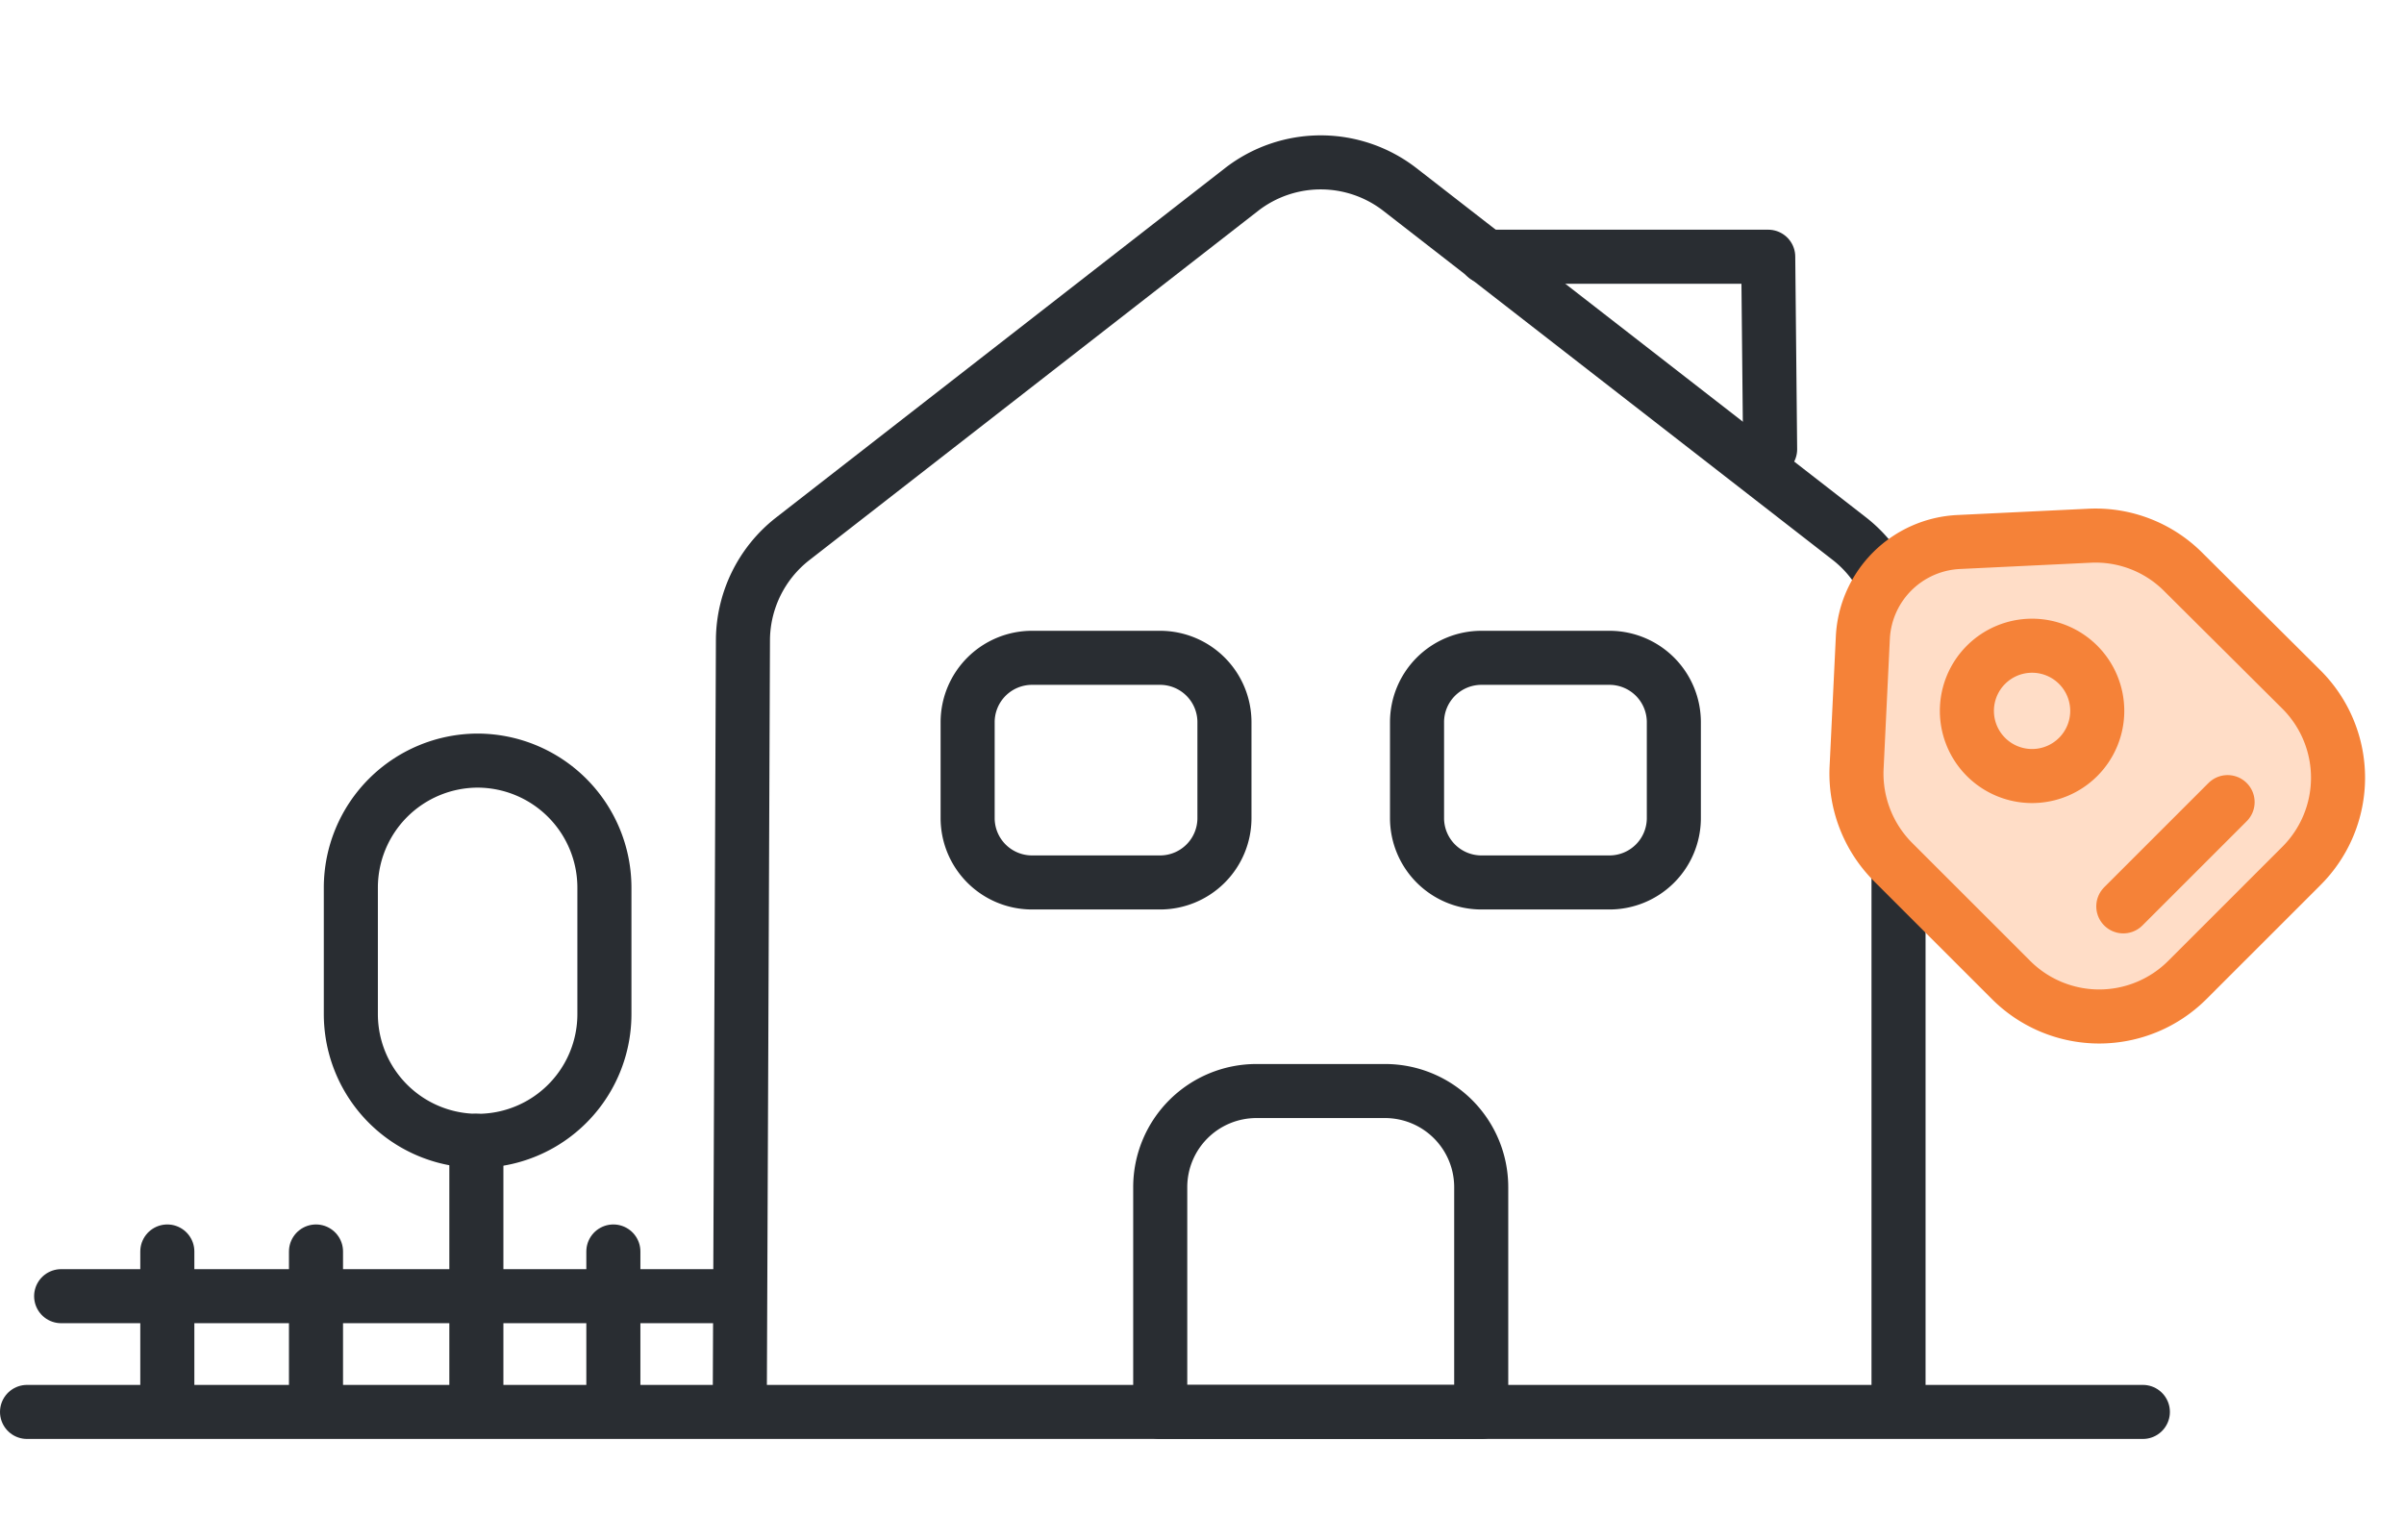 <svg xmlns="http://www.w3.org/2000/svg" width="177.858" height="113.993" viewBox="0 0 177.858 113.993"><g transform="translate(40.717)"><g transform="translate(0 0)"><path d="M0,0H156.538" transform="translate(-38.717 104.493)" fill="none" stroke="#292d32" stroke-linecap="round" stroke-linejoin="round" stroke-width="4"/><path d="M0,92.477.237,35.338a9.569,9.569,0,0,1,3.657-7.457L37.143,1.995a9.552,9.552,0,0,1,11.684,0L82.075,27.833a9.45,9.45,0,0,1,3.657,7.5V92.477" transform="translate(14.012 12.017)" fill="none" stroke="#292d32" stroke-linejoin="round" stroke-width="4"/><path d="M16.624,0h-9.5A7.115,7.115,0,0,0,0,7.125V23.748H23.748V7.125A7.115,7.115,0,0,0,16.624,0Z" transform="translate(45.122 80.745)" fill="none" stroke="#292d32" stroke-linejoin="round" stroke-width="4"/><path d="M14.249,16.624H4.75A4.764,4.764,0,0,1,0,11.874V4.75A4.764,4.764,0,0,1,4.75,0h9.5A4.764,4.764,0,0,1,19,4.75v7.125A4.764,4.764,0,0,1,14.249,16.624Z" transform="translate(30.873 48.684)" fill="none" stroke="#292d32" stroke-linejoin="round" stroke-width="4"/><path d="M14.249,16.624H4.75A4.764,4.764,0,0,1,0,11.874V4.75A4.764,4.764,0,0,1,4.75,0h9.5A4.764,4.764,0,0,1,19,4.75v7.125A4.764,4.764,0,0,1,14.249,16.624Z" transform="translate(64.121 48.684)" fill="none" stroke="#292d32" stroke-linejoin="round" stroke-width="4"/><path d="M21.041,14.249,20.9,0H0" transform="translate(69.203 18.999)" fill="none" stroke="#292d32" stroke-linecap="round" stroke-linejoin="round" stroke-width="4"/><path d="M0,0H113.993V113.993H0Z" fill="none" opacity="0"/><path d="M0,18.806V0" transform="translate(-5.474 84.428)" fill="none" stroke="#292d32" stroke-linecap="round" stroke-linejoin="round" stroke-width="4"/><path d="M9.38,0A9.407,9.407,0,0,0,0,9.38v9.38a9.38,9.38,0,0,0,18.76,0V9.38A9.407,9.407,0,0,0,9.38,0Z" transform="translate(-14.76 56.29)" fill="none" stroke="#292d32" stroke-linecap="round" stroke-linejoin="round" stroke-width="4"/><path d="M0,10.615V0" transform="translate(4.662 92.619)" fill="none" stroke="#292d32" stroke-linecap="round" stroke-linejoin="round" stroke-width="4"/><path d="M0,10.615V0" transform="translate(-17.338 92.619)" fill="none" stroke="#292d32" stroke-linecap="round" stroke-linejoin="round" stroke-width="4"/><path d="M0,10.615V0" transform="translate(-28.338 92.619)" fill="none" stroke="#292d32" stroke-linecap="round" stroke-linejoin="round" stroke-width="4"/><path d="M0,48.71V0" transform="translate(-36.193 95.927) rotate(-90)" fill="none" stroke="#292d32" stroke-linecap="round" stroke-linejoin="round" stroke-width="4"/></g><g transform="translate(90.845 33.849)"><g transform="translate(0 0)"><path d="M2.71,24.163,11.448,32.9a9.221,9.221,0,0,0,13.021,0l8.468-8.468a9.221,9.221,0,0,0,0-13.021L24.179,2.694A9.164,9.164,0,0,0,17.235.012L7.59.475A7.453,7.453,0,0,0,.472,7.555L.009,17.2A9.267,9.267,0,0,0,2.71,24.163Z" transform="translate(5.787 5.787)" fill="#ffddc7" stroke="#f58238" stroke-linecap="round" stroke-linejoin="round" stroke-width="4"/><path d="M9.645,4.822A4.822,4.822,0,1,1,4.822,0,4.822,4.822,0,0,1,9.645,4.822Z" transform="translate(13.956 13.939)" fill="#ffddc7" stroke="#f58238" stroke-linecap="round" stroke-width="4"/><path d="M0,7.716,7.716,0" transform="translate(25.529 25.513)" fill="#ffddc7" stroke="#f58238" stroke-linecap="round" stroke-linejoin="round" stroke-width="4"/><path d="M0,0H46.3V46.3H0Z" fill="#ffddc7" opacity="0"/></g></g></g></svg>